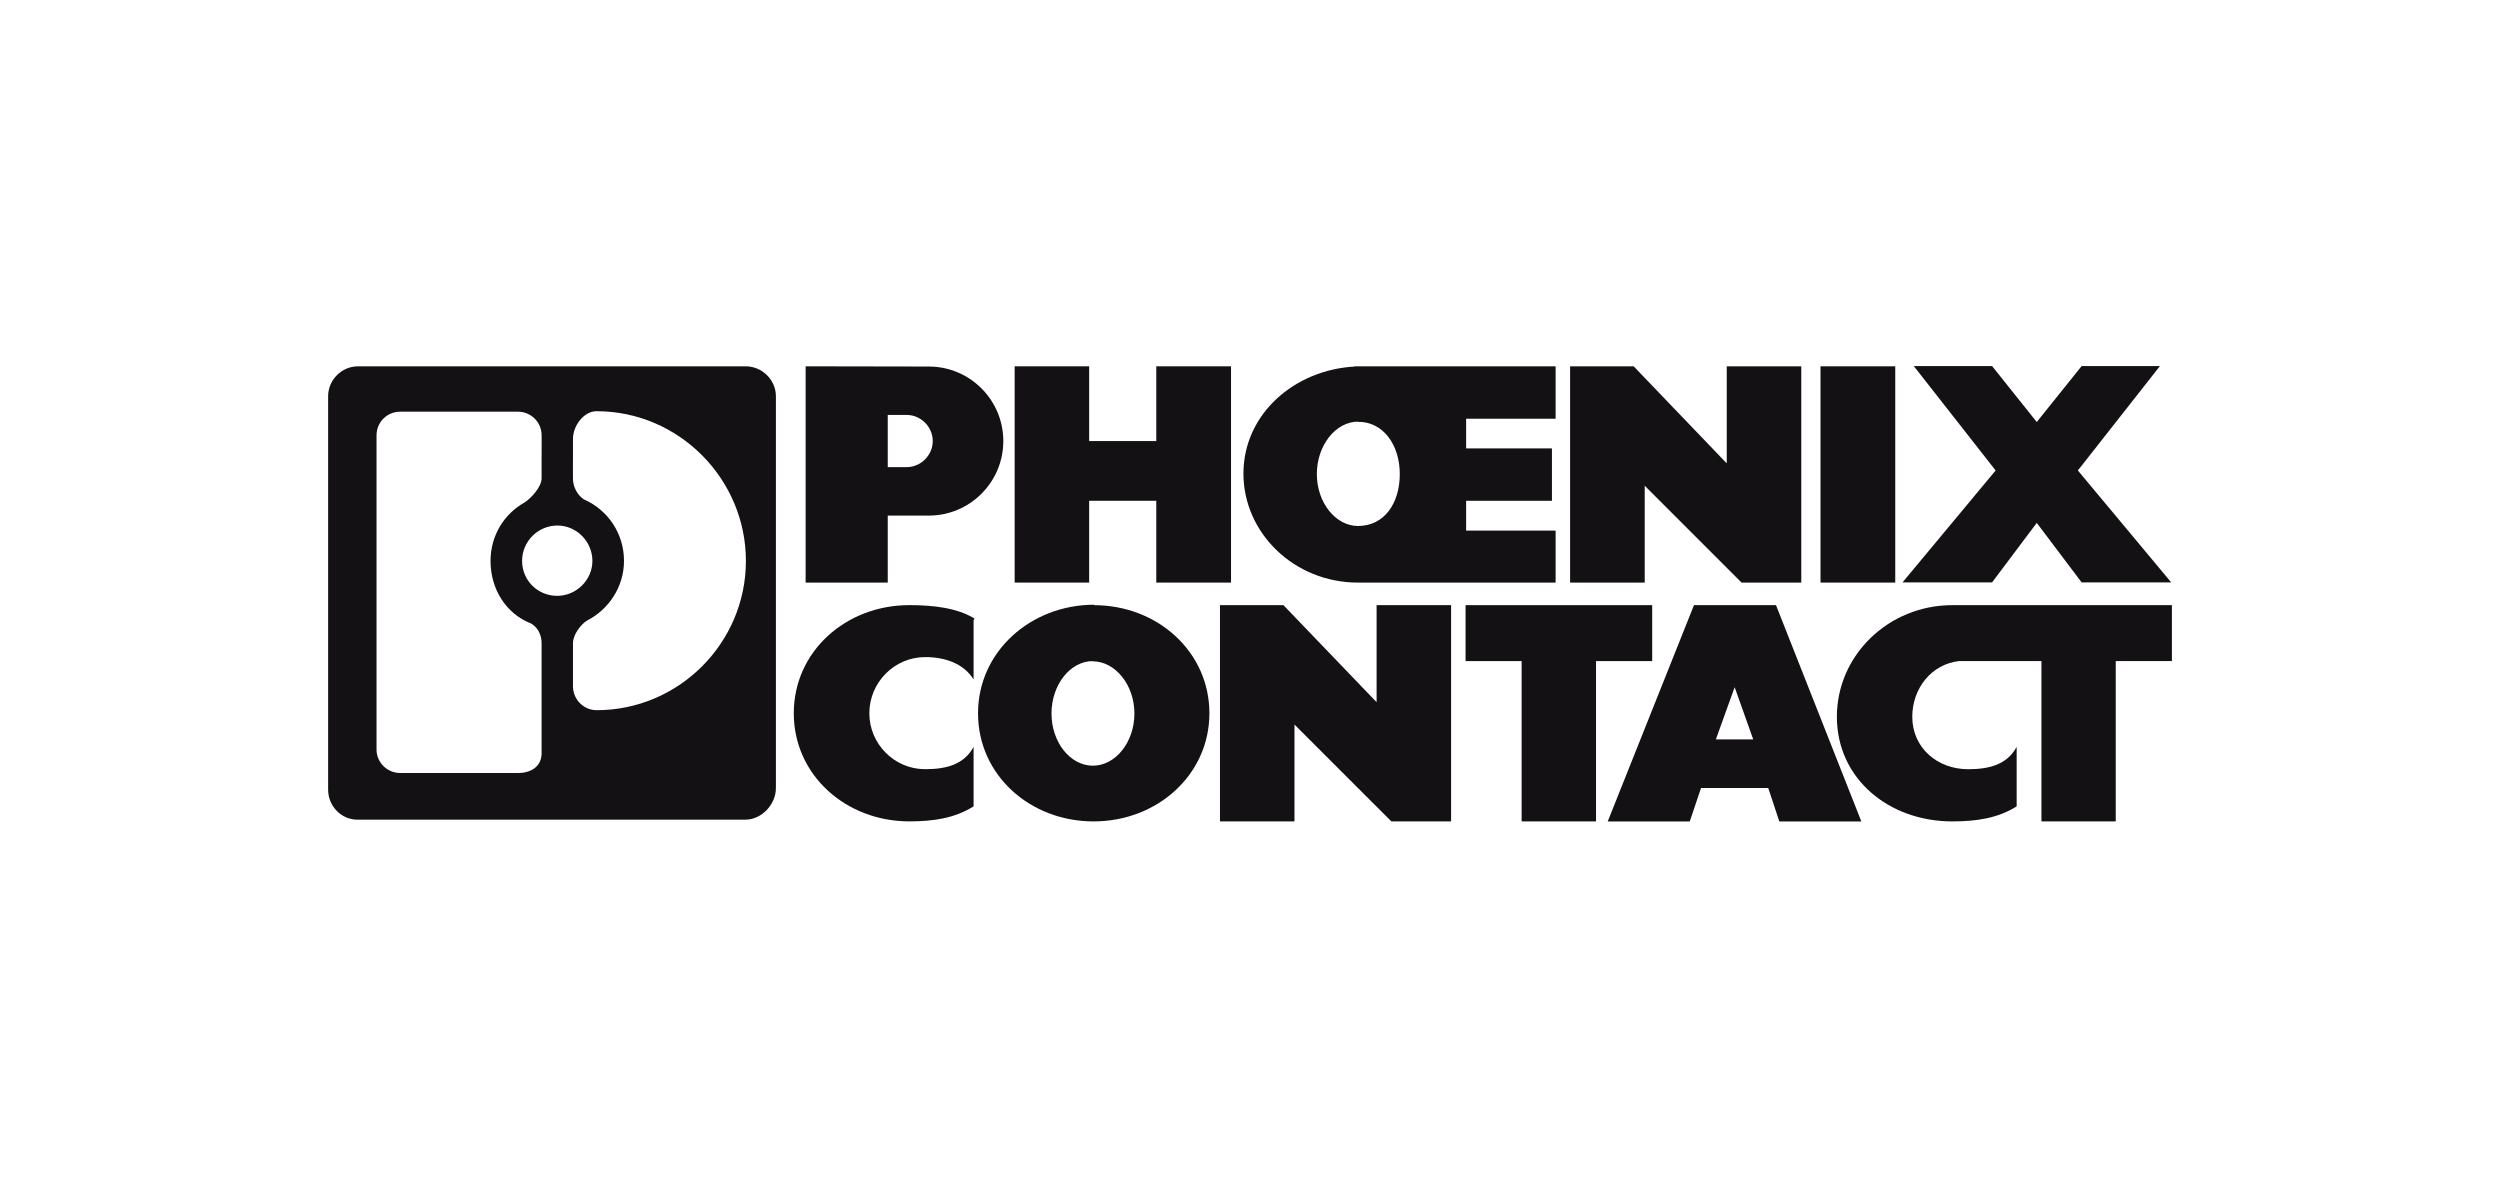<?xml version="1.0" encoding="UTF-8"?> <svg xmlns="http://www.w3.org/2000/svg" id="Ebene_1" data-name="Ebene 1" viewBox="0 0 800 380"><defs><style> .cls-1 { fill: #141115; } </style></defs><g id="layer1"><g id="g13813"><path id="path8" class="cls-1" d="m502.43,186.43v-69.21h20.34l29.79,31.06v-31.06h23.85v69.21h-19.11l-30.99-30.99v30.99h-23.87"></path><path id="path10" class="cls-1" d="m324.69,186.43v-69.21h23.84v23.92h21.48v-23.92h23.92v69.21h-23.92v-26.18h-21.48v26.18h-23.84"></path><path id="path12" class="cls-1" d="m612.42,117.15h25.05l14.29,17.9,14.36-17.9h25.05l-26.25,33.4,29.86,35.81h-28.66l-14.36-19.04-14.29,19.04h-28.66l29.79-35.81-26.18-33.4"></path><path id="path14" class="cls-1" d="m311.89,197.96c-5.73-3.54-13.65-4.32-20.9-4.32-20.38,0-36.98,14.86-36.98,34.6s16.6,34.6,36.98,34.6c7.67,0,14.49-.99,20.56-4.81v-19.04c-3.04,5.66-8.76,7.15-15.5,7.15-9.86,0-17.86-8.07-17.86-17.9s8-17.97,17.86-17.97c6.4,0,12.3,2.05,15.5,7.15v-19.04l.34-.42"></path><path id="path16" class="cls-1" d="m390.39,262.85v-69.21h20.3l29.82,31.06v-31.06h23.84v69.21h-19.12l-31-30.99v30.99h-23.84"></path><path id="path18" class="cls-1" d="m486.92,262.85v-51.3h-17.94v-17.9h59.72v17.9h-17.97v51.3h-23.81"></path><path id="path20" class="cls-1" d="m627.78,211.55h-.92c-8.77.99-14.93,8.7-14.93,17.83,0,9.91,8,16.77,17.9,16.77,6.72,0,12.45-1.49,15.5-7.15v19.04c-6.09,3.82-12.95,4.81-20.59,4.81-20.38,0-36.94-13.73-36.94-33.47s16.56-35.73,36.94-35.73h70.27v17.9h-17.97v51.3h-23.78v-51.3h-25.47"></path><path id="path24" class="cls-1" d="m582.56,186.43h23.92v-69.21h-23.92v69.21Z"></path><path id="path26" class="cls-1" d="m176.6,145.1l6.74.07v7.93c0,2.69,1.43,5.38,3.54,6.72,7.58,3.33,12.8,10.83,12.8,19.67,0,8.28-4.88,15.57-11.87,19.11-2.11,1.34-4.46,4.6-4.46,7.22v13.87-.07c0,4.17,3.37,7.64,7.58,7.64,26.28,0,47.76-21.51,47.76-47.76s-21.48-47.91-47.76-47.91c-4.21,0-7.58,4.74-7.58,8.85v6.37l-10.03-.35v-7.15c0-4.25-3.45-7.57-7.58-7.57h-26.62l-1.18-14.51h100.75c5.22,0,9.6,4.39,9.6,9.55v125.39c0,5.24-4.55,10.12-9.77,10.12h-124.17c-5.22,0-9.35-4.39-9.35-9.62v-125.89c0-5.17,4.3-9.55,9.52-9.55h23.92l1.43,14.51h-11.79c-4.22,0-7.59,3.33-7.59,7.57v100.55c0,4.1,3.37,7.5,7.59,7.5h37.74c4.13,0,7.49-2.12,7.49-6.3v-35.24c0-2.62-1.17-5.02-3.37-6.3-8-3.11-12.97-10.97-12.97-20.03,0-8.07,4.3-15,10.86-18.68,2.11-1.34,5.48-5.02,5.48-7.71v-7.57h6.15l-1.1,22.64c-6.15,0-11.29,5.02-11.29,11.32s5.06,11.18,11.21,11.18,11.29-5.09,11.29-11.18-4.97-11.32-11.21-11.32l-1.77-23.07"></path><path id="path28" class="cls-1" d="m257.8,138.95v47.48h26.28v-21.44h13.14c13.14,0,23.84-10.69,23.84-23.85s-10.7-23.85-23.84-23.85l-39.42-.07v23.63l26.28.21v-8.28h6.06c4.55,0,8.34,3.82,8.34,8.35s-3.79,8.35-8.34,8.35h-6.06v-9.48l-26.28-1.06"></path><path id="path30" class="cls-1" d="m433.61,117.29c-19.37.99-35.71,15.21-35.71,34.25s16.25,34.89,36.64,34.89h63.26v-16.63h-28.64v-9.55h27.46v-16.77h-27.46v-9.48h28.64v-16.77h-64.36l1.01,17.76c8.26-.14,13.48,7.5,13.48,16.7s-4.8,16.56-13.31,16.63c-7.25,0-13.23-7.5-13.23-16.63s5.98-16.77,13.23-16.77l-1.01-17.62"></path><path id="path32" class="cls-1" d="m349.62,211.62c7.24,0,13.39,7.5,13.39,16.7s-6.06,16.7-13.3,16.7-13.23-7.5-13.23-16.7,5.98-16.77,13.23-16.77l.5-18.04c-20.39,0-37.24,15-37.24,34.74s16.6,34.6,36.98,34.6,37.06-14.93,37.06-34.6-16.59-34.6-36.98-34.6l-.42,17.97"></path><path id="path34" class="cls-1" d="m556.09,236.6h-7.01l6.01-16.7,5.94,16.7h-6.09l-.21,15.57h11.11l3.54,10.69h26.25l-27.31-69.21h-26.39.14l-27.6,69.21h26.25l3.61-10.69h11.46l.28-15.57"></path></g></g></svg> 